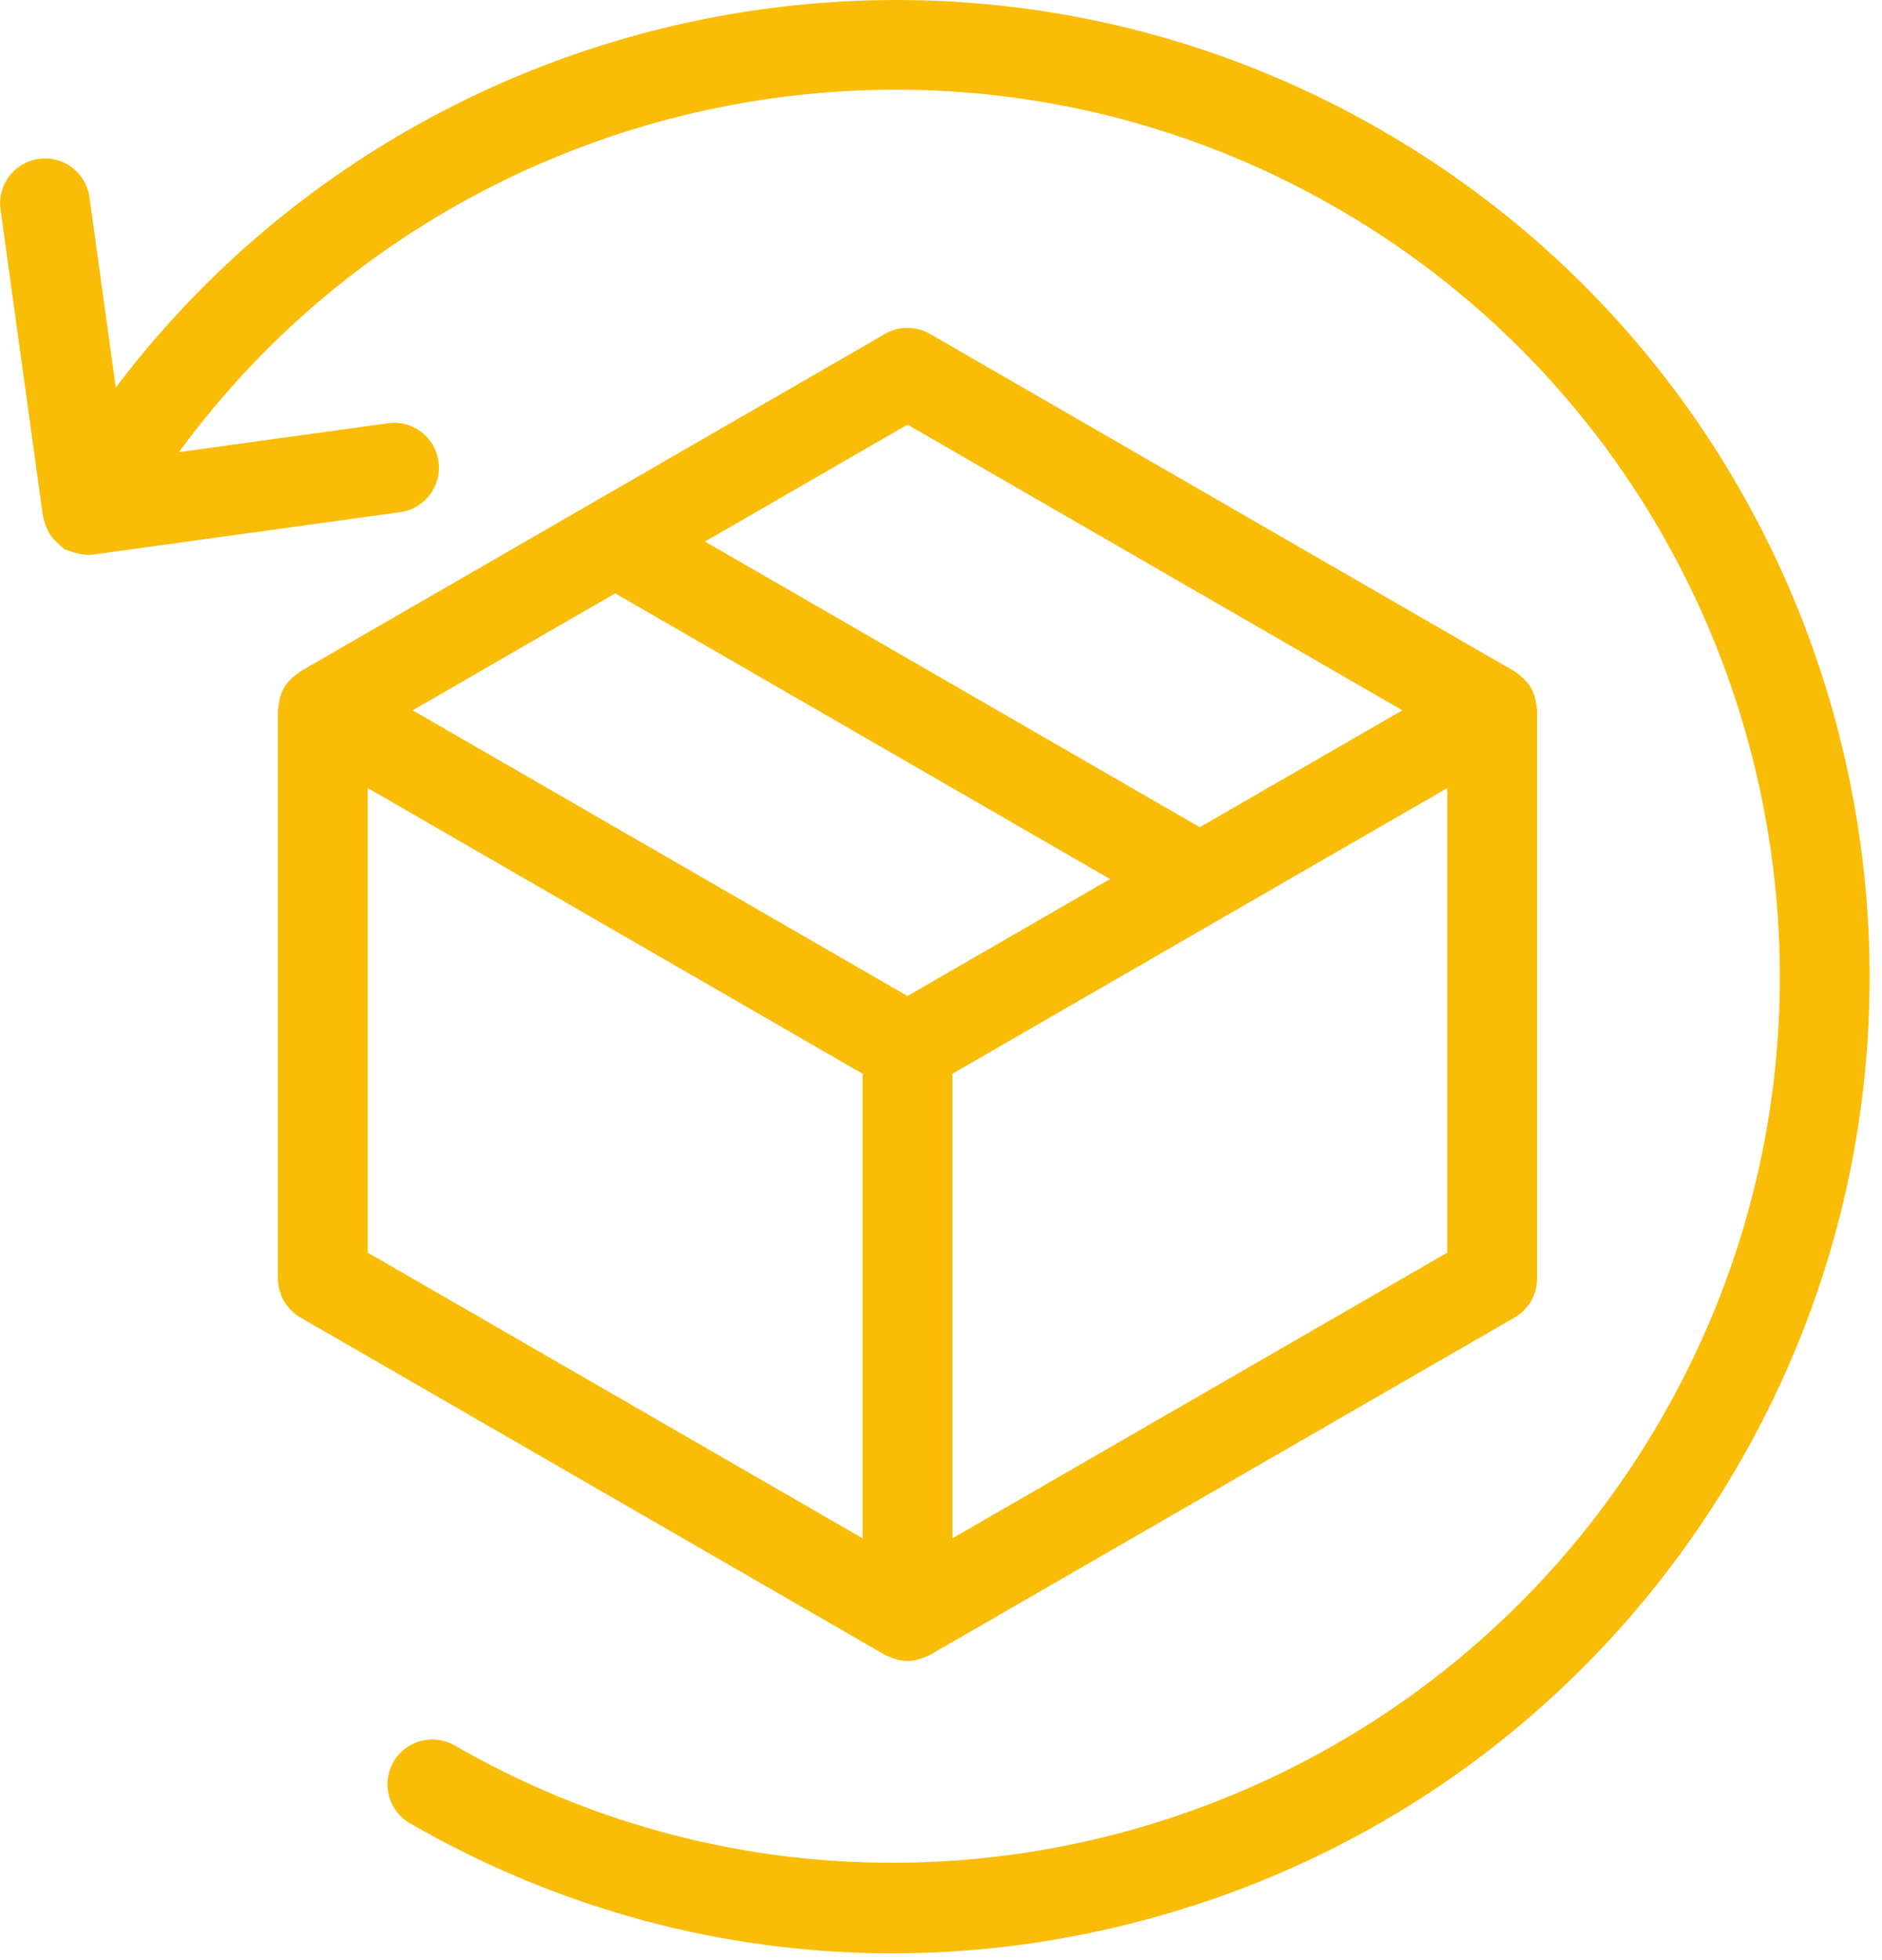 <svg width="49" height="51" viewBox="0 0 49 51" fill="none" xmlns="http://www.w3.org/2000/svg">
<g clip-path="url(#clip0)">
<path d="M7.237 33.268C7.237 33.685 7.46 34.071 7.821 34.281L23.043 43.062C23.07 43.078 23.101 43.084 23.13 43.099C23.162 43.113 23.192 43.125 23.225 43.138C23.356 43.186 23.491 43.219 23.627 43.219C23.764 43.219 23.899 43.186 24.03 43.138C24.062 43.125 24.093 43.113 24.125 43.099C24.153 43.084 24.184 43.079 24.212 43.062L39.435 34.281C39.797 34.072 40.02 33.686 40.02 33.268V18.482C40.02 18.45 40.009 18.421 40.008 18.389C40.005 18.355 40 18.321 39.993 18.286C39.97 18.15 39.932 18.02 39.864 17.902C39.863 17.901 39.863 17.9 39.862 17.898C39.862 17.896 39.861 17.896 39.86 17.894C39.792 17.778 39.698 17.68 39.593 17.591C39.565 17.568 39.538 17.547 39.508 17.526C39.482 17.509 39.462 17.485 39.434 17.47L24.212 8.688C23.85 8.479 23.404 8.479 23.043 8.688L7.82 17.47C7.793 17.485 7.773 17.508 7.747 17.526C7.716 17.547 7.689 17.569 7.662 17.592C7.556 17.68 7.463 17.778 7.396 17.894C7.395 17.896 7.394 17.896 7.393 17.898C7.392 17.9 7.392 17.901 7.391 17.902C7.324 18.02 7.285 18.151 7.262 18.287C7.256 18.321 7.251 18.354 7.248 18.389C7.245 18.421 7.236 18.45 7.236 18.482V33.268H7.237ZM9.574 20.505L22.458 27.939V40.027L9.574 32.593V20.505ZM16.017 15.439L28.901 22.873L23.627 25.916L10.744 18.482L16.017 15.439ZM24.797 40.027V27.939L31.814 23.89C31.815 23.889 31.816 23.888 31.817 23.888L37.681 20.506V32.594L24.797 40.027ZM23.627 11.049L36.511 18.482L31.238 21.524L18.355 14.091L23.627 11.049Z" fill="#F9BD08"/>
<path d="M1.134 13.482C1.15 13.576 1.183 13.662 1.222 13.749C1.242 13.793 1.259 13.837 1.284 13.877C1.332 13.957 1.392 14.025 1.459 14.093C1.495 14.128 1.53 14.161 1.569 14.191C1.61 14.223 1.638 14.266 1.684 14.293C1.724 14.316 1.768 14.317 1.81 14.335C1.854 14.355 1.899 14.367 1.946 14.381C2.042 14.409 2.135 14.43 2.232 14.433C2.246 14.434 2.258 14.44 2.272 14.44C2.325 14.44 2.379 14.437 2.433 14.429L10.419 13.327C11.059 13.239 11.506 12.65 11.417 12.01C11.329 11.371 10.74 10.919 10.099 11.013L4.659 11.764C11.525 2.393 24.524 -0.516 34.808 5.414C45.827 11.772 49.615 25.902 43.252 36.914C36.891 47.927 22.798 51.737 11.841 45.417C11.281 45.095 10.565 45.286 10.244 45.845C9.922 46.404 10.113 47.119 10.672 47.441C14.557 49.682 18.865 50.826 23.234 50.826C25.458 50.826 27.696 50.53 29.901 49.931C36.427 48.159 41.888 43.952 45.278 38.084C52.285 25.956 48.111 10.394 35.977 3.392C24.762 -3.078 10.63 0.011 3.014 10.085L2.329 5.131C2.24 4.492 1.652 4.04 1.011 4.135C0.371 4.221 -0.075 4.811 0.014 5.451L1.117 13.431C1.12 13.449 1.131 13.463 1.134 13.482Z" fill="#F9BD08"/>
</g>
<defs>
<clipPath id="clip0">
<rect width="48.675" height="50.826" fill="white" transform="translate(0.002)"/>
</clipPath>
</defs>
</svg>
